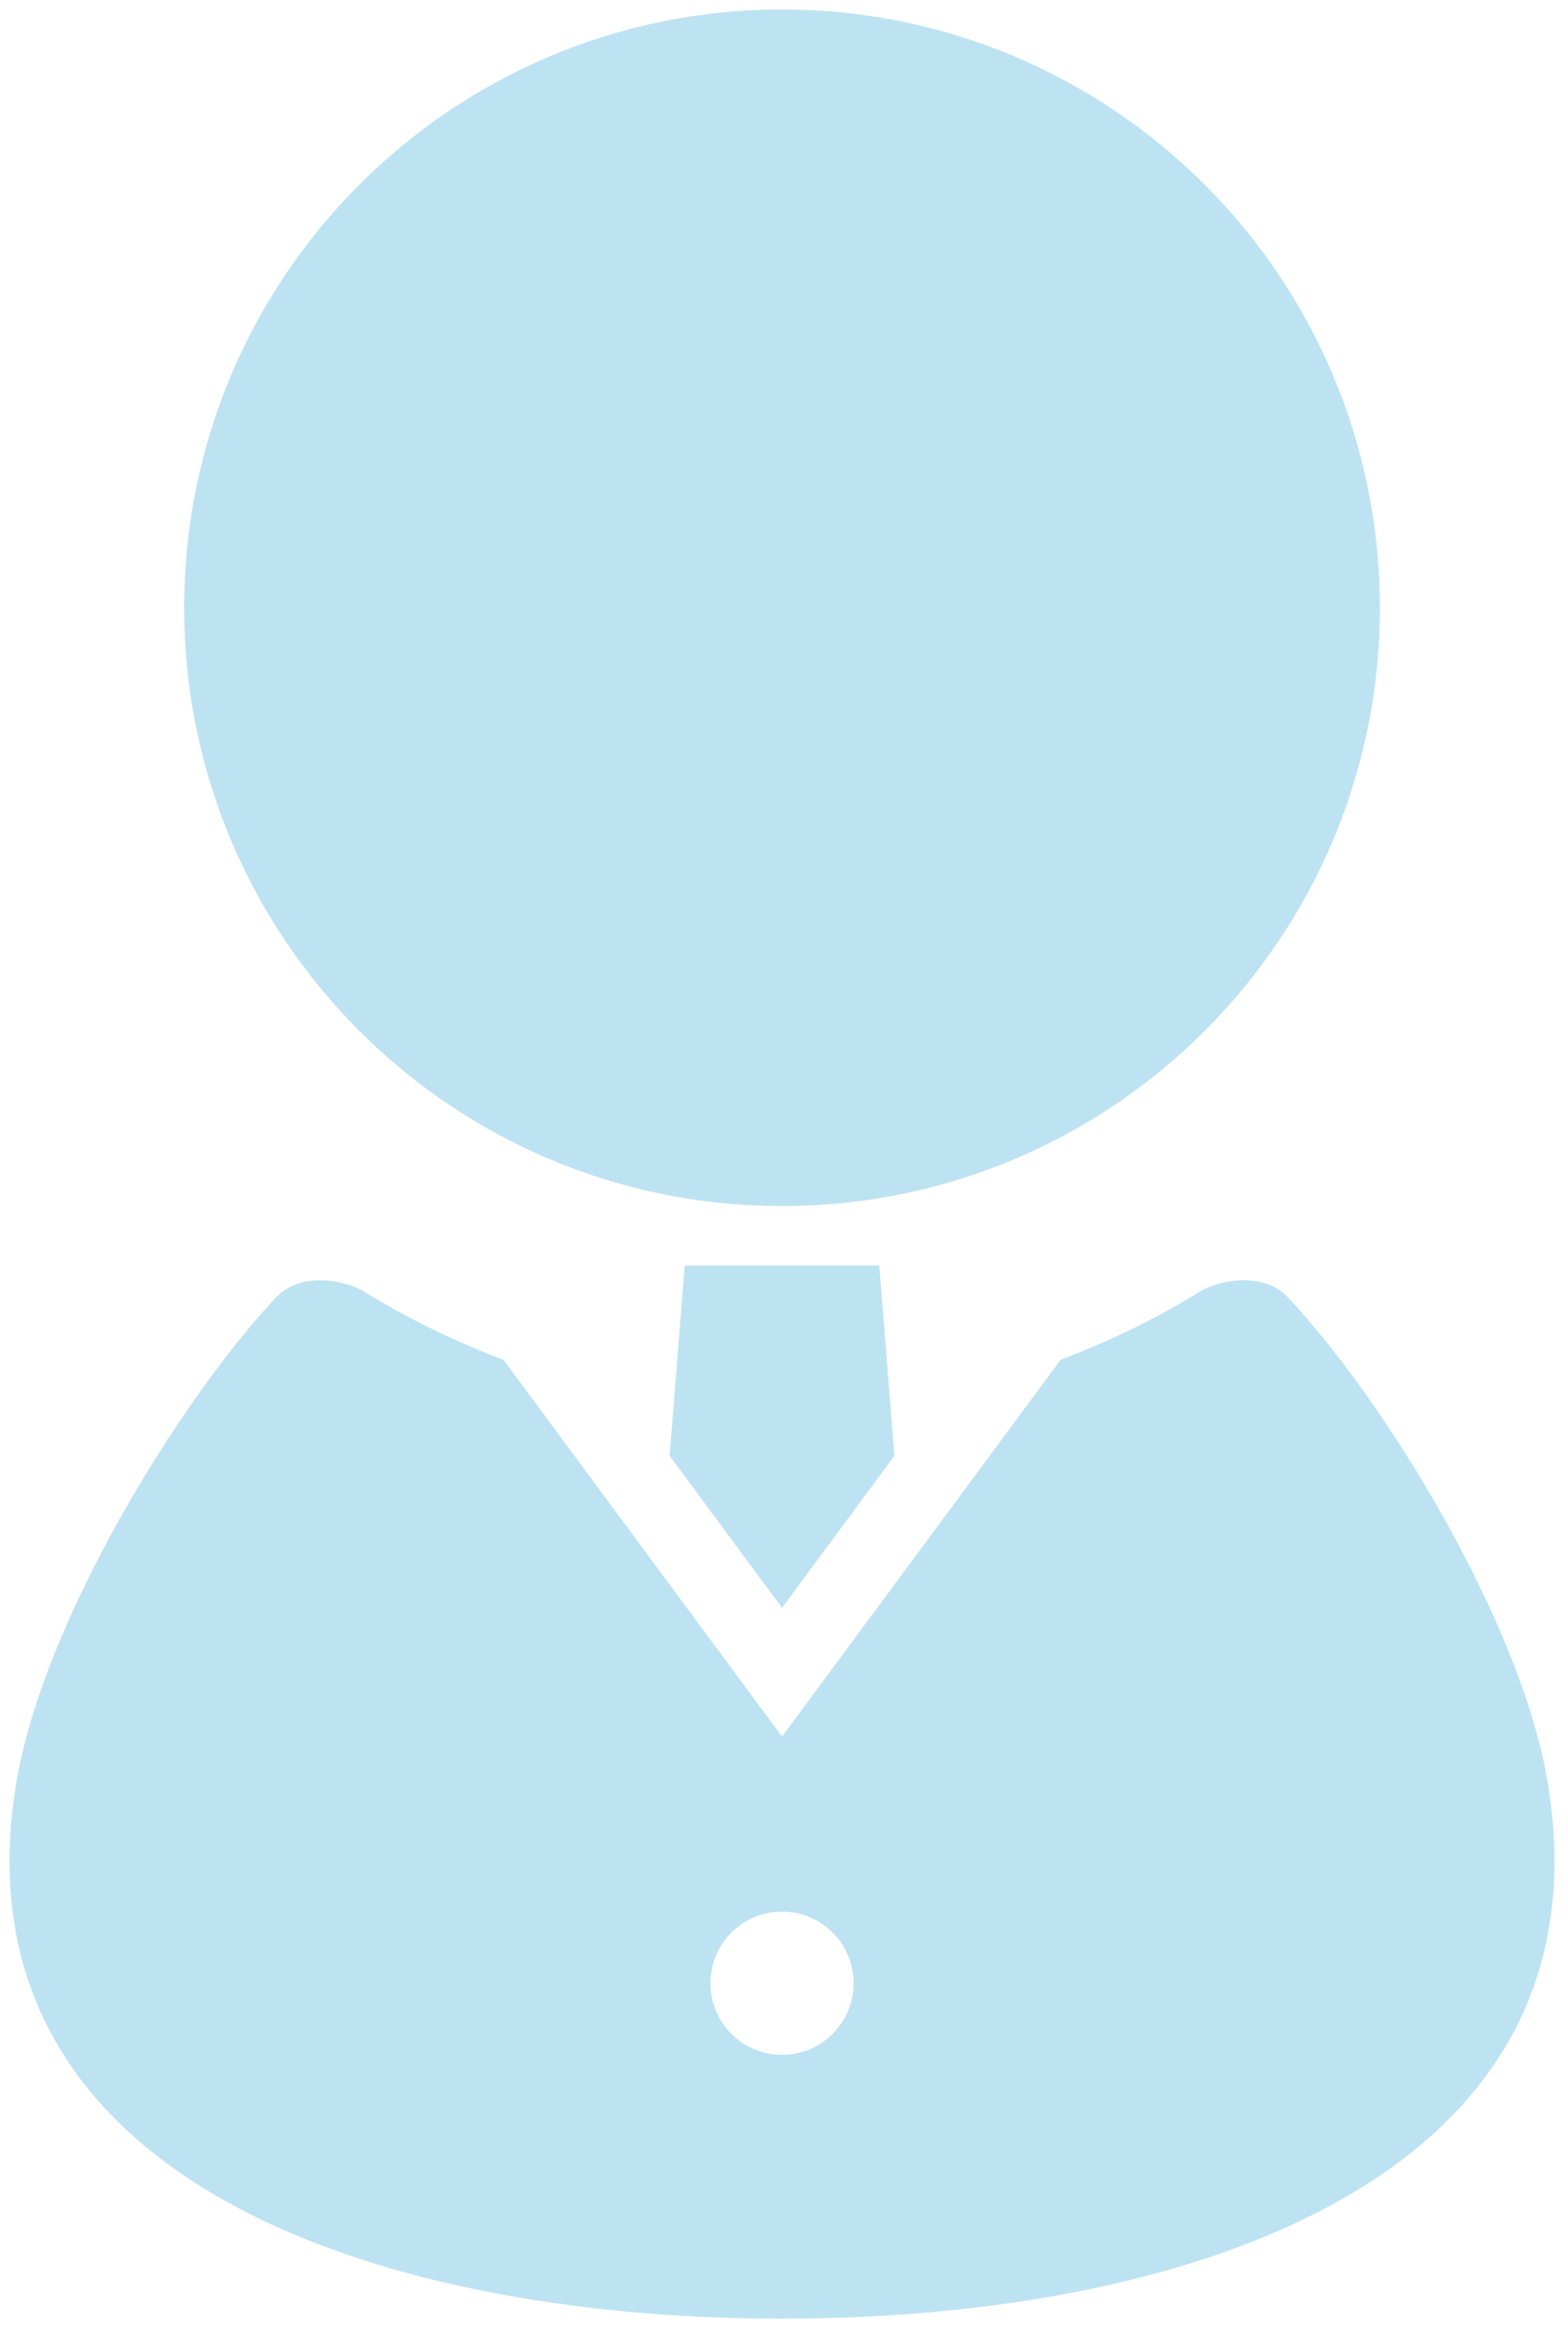 <?xml version="1.0" encoding="iso-8859-1"?>
<!-- Generator: Adobe Illustrator 22.1.0, SVG Export Plug-In . SVG Version: 6.00 Build 0)  -->
<svg version="1.1" id="&#x30EC;&#x30A4;&#x30E4;&#x30FC;_1"
	 xmlns="http://www.w3.org/2000/svg" xmlns:xlink="http://www.w3.org/1999/xlink" x="0px" y="0px" viewBox="0 0 80 119"
	 style="enable-background:new 0 0 80 119;" xml:space="preserve">
<g>
	<g style="opacity:0.26;">
		<g>
			<path style="fill:#0091CE;" d="M39.899,61.496c16.846,0,30.503-13.658,30.503-30.506c0-16.843-13.657-30.506-30.503-30.506
				c-16.848,0-30.503,13.663-30.503,30.506C9.396,47.838,23.051,61.496,39.899,61.496"/>
			<polygon style="fill:#0091CE;" points="34.164,74.231 39.899,81.983 45.635,74.231 44.862,64.529 34.936,64.529 			"/>
			<path style="fill:#0091CE;" d="M78.964,90.884c-1.362-8.157-8.279-19.434-13.235-24.713c-1.34-1.428-3.667-0.834-4.485-0.328
				c-2.241,1.381-4.63,2.551-7.128,3.487L39.899,88.545L25.683,69.33c-2.499-0.936-4.888-2.106-7.129-3.487
				c-0.818-0.506-3.145-1.1-4.485,0.328C9.113,71.45,2.196,82.727,0.834,90.884c-3.347,20.086,18.11,27.343,39.065,27.343
				C60.854,118.227,82.311,110.97,78.964,90.884 M39.899,104.773c-2.016,0-3.651-1.635-3.651-3.651c0-2.016,1.635-3.651,3.651-3.651
				c2.016,0,3.651,1.635,3.651,3.651C43.55,103.138,41.915,104.773,39.899,104.773"/>
		</g>
	</g>
</g>
</svg>
